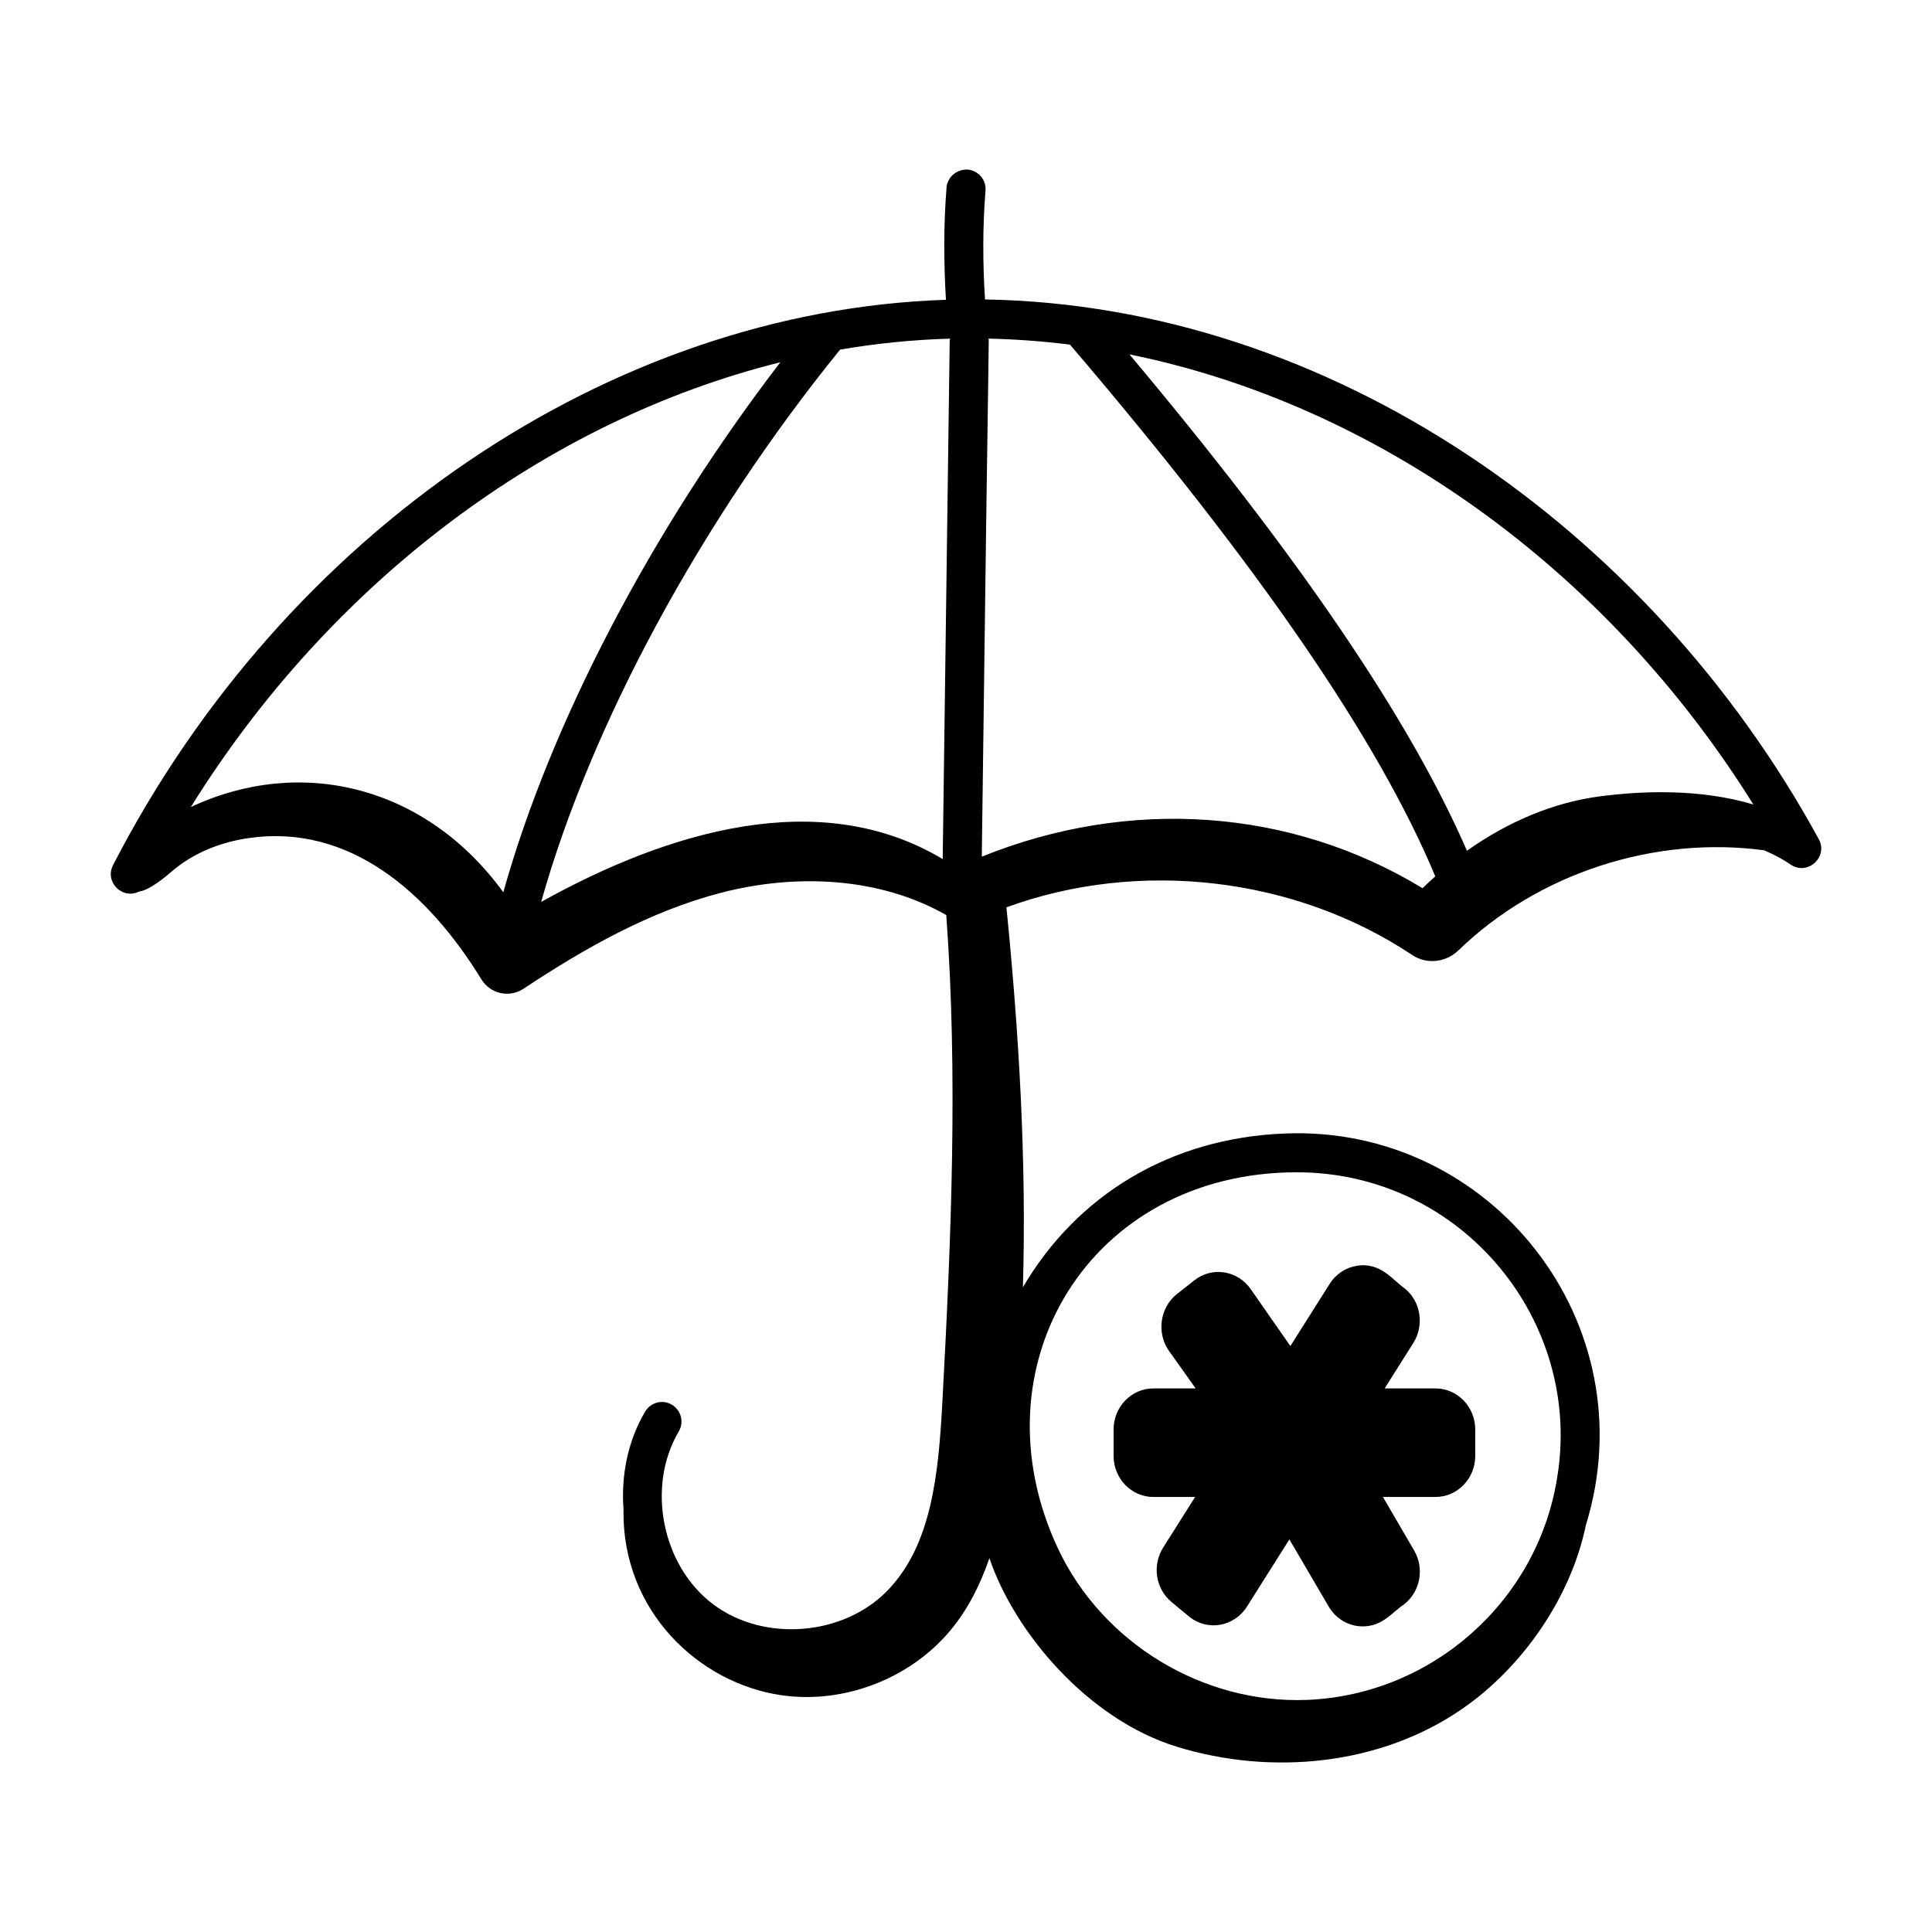 <?xml version="1.0" encoding="UTF-8"?>
<!-- Uploaded to: ICON Repo, www.svgrepo.com, Generator: ICON Repo Mixer Tools -->
<svg fill="#000000" width="800px" height="800px" version="1.1" viewBox="144 144 512 512" xmlns="http://www.w3.org/2000/svg">
 <g>
  <path d="m405.04 223.36c-0.613-9.594-0.641-19.277 0.133-28.84 0.23-2.852-1.902-5.352-4.746-5.582-2.769-0.137-5.344 1.902-5.582 4.746-0.789 9.875-0.762 19.855-0.16 29.766-88.789 2.875-175.12 61.266-220.73 149.82-2.289 4.457 2.465 9.238 6.934 6.981 2.711-0.285 7.148-4.023 8.629-5.305 5.715-4.934 13.004-7.789 20.426-8.855 26.629-3.824 47.453 14.336 61.633 37.449 2.348 3.824 7.387 4.977 11.133 2.5 16.324-10.793 33.496-20.551 52.379-25.449 19.855-5.148 42.008-4.176 59.684 5.91 3.113 42.523 1.324 85.492-1.051 129.36-1.039 19.141-2.906 37.316-14.195 49.309-11.641 12.367-32.938 14.195-46.531 3.984-13.574-10.195-17.754-31.172-9.117-45.805 1.457-2.461 0.641-5.633-1.828-7.082-2.465-1.477-5.633-0.641-7.082 1.828-4.66 7.887-6.383 16.992-5.734 25.934-0.457 26.965 20.059 46.082 41.891 49.227 16.574 2.387 34.176-4.41 44.844-17.312 4.656-5.637 7.867-12.137 10.23-19.031 6.695 19.801 26.195 42.75 49.648 49.98 25.168 7.75 54.055 4.926 75.691-10.055 15.844-10.93 28.75-29.391 32.727-48.629 16.516-53.508-25.094-106.07-79.805-103.82-30.531 1.211-55.129 16.461-69.379 40.742 0.977-33.555-1.031-67.238-4.367-100.68 35.121-12.848 76.418-8.125 107.55 12.645 3.824 2.551 8.938 1.961 12.238-1.238 21.09-20.441 51.941-30.445 81.031-26.516 2.43 1.055 4.789 2.258 6.977 3.762 4.449 3.07 10.086-1.953 7.473-6.746-45.102-82.562-129.72-141.5-220.93-143zm-127.66 157.1c-20.609-28.352-53.777-36.199-82.801-22.59 37.191-59.832 94.32-102.45 156.22-117.87-34.125 44.492-60.848 95.559-73.418 140.46zm118.3-146.19-1.855 137.39c-32.66-19.531-73.008-7.242-106.41 11.359 13.164-46.883 42.277-100.8 79.219-146.37 9.66-1.656 19.395-2.625 29.164-2.906-0.023 0.184-0.113 0.34-0.113 0.527zm91.988 220.4c43.898 0 76.156 39.738 68.906 81.465-5.406 32.492-33.254 57.039-66.219 58.359-27.539 1.059-54.207-15.031-66.004-40.168-22.613-48.34 8.449-99.656 63.316-99.656zm33.316-75.285c-34.895-21.223-77.598-24.184-116.8-8.359 2.012-157.8 1.992-135 1.719-137.29 7.238 0.156 14.461 0.688 21.656 1.598 49.973 58.52 81.68 104.68 96.805 140.91-1.141 1.035-2.289 2.047-3.383 3.141zm46.906-24.328c-12.098 1.586-24.27 6.676-35.133 14.41-15.121-34.801-44.508-78.02-89.441-131.55 65.301 13.262 126.3 56.676 165.34 119.28-13.938-4.156-29.074-3.684-40.762-2.141z"/>
  <path d="m449.64 540.71h11.082l-8.473 13.41c-2.965 4.711-2.008 10.918 2.231 14.438l4.551 3.773c4.926 4.098 12.07 2.75 15.406-2.539l11.262-17.832 10.426 17.805c1.879 3.207 5.262 5.242 9.004 5.242 5.246 0 7.543-3.535 10.992-5.856 4.285-3.371 5.418-9.512 2.629-14.281l-8.262-14.16h13.938c5.805 0 10.527-4.879 10.527-10.883v-6.996c0-6.004-4.723-10.883-10.527-10.883h-13.48l7.594-12.039c2.973-4.719 2.008-10.926-2.238-14.441-3.086-2.043-6.316-7.07-12.73-6.019-2.953 0.465-5.582 2.219-7.211 4.805l-10.398 16.465-10.535-15.125c-3.375-4.824-10.102-6.094-14.93-2.277l-4.582 3.606c-4.535 3.57-5.484 10.352-2.102 15.109l7.055 9.914h-11.227c-5.805 0-10.527 4.879-10.527 10.883v6.996c0 6.008 4.723 10.887 10.527 10.887z"/>
 </g>
</svg>